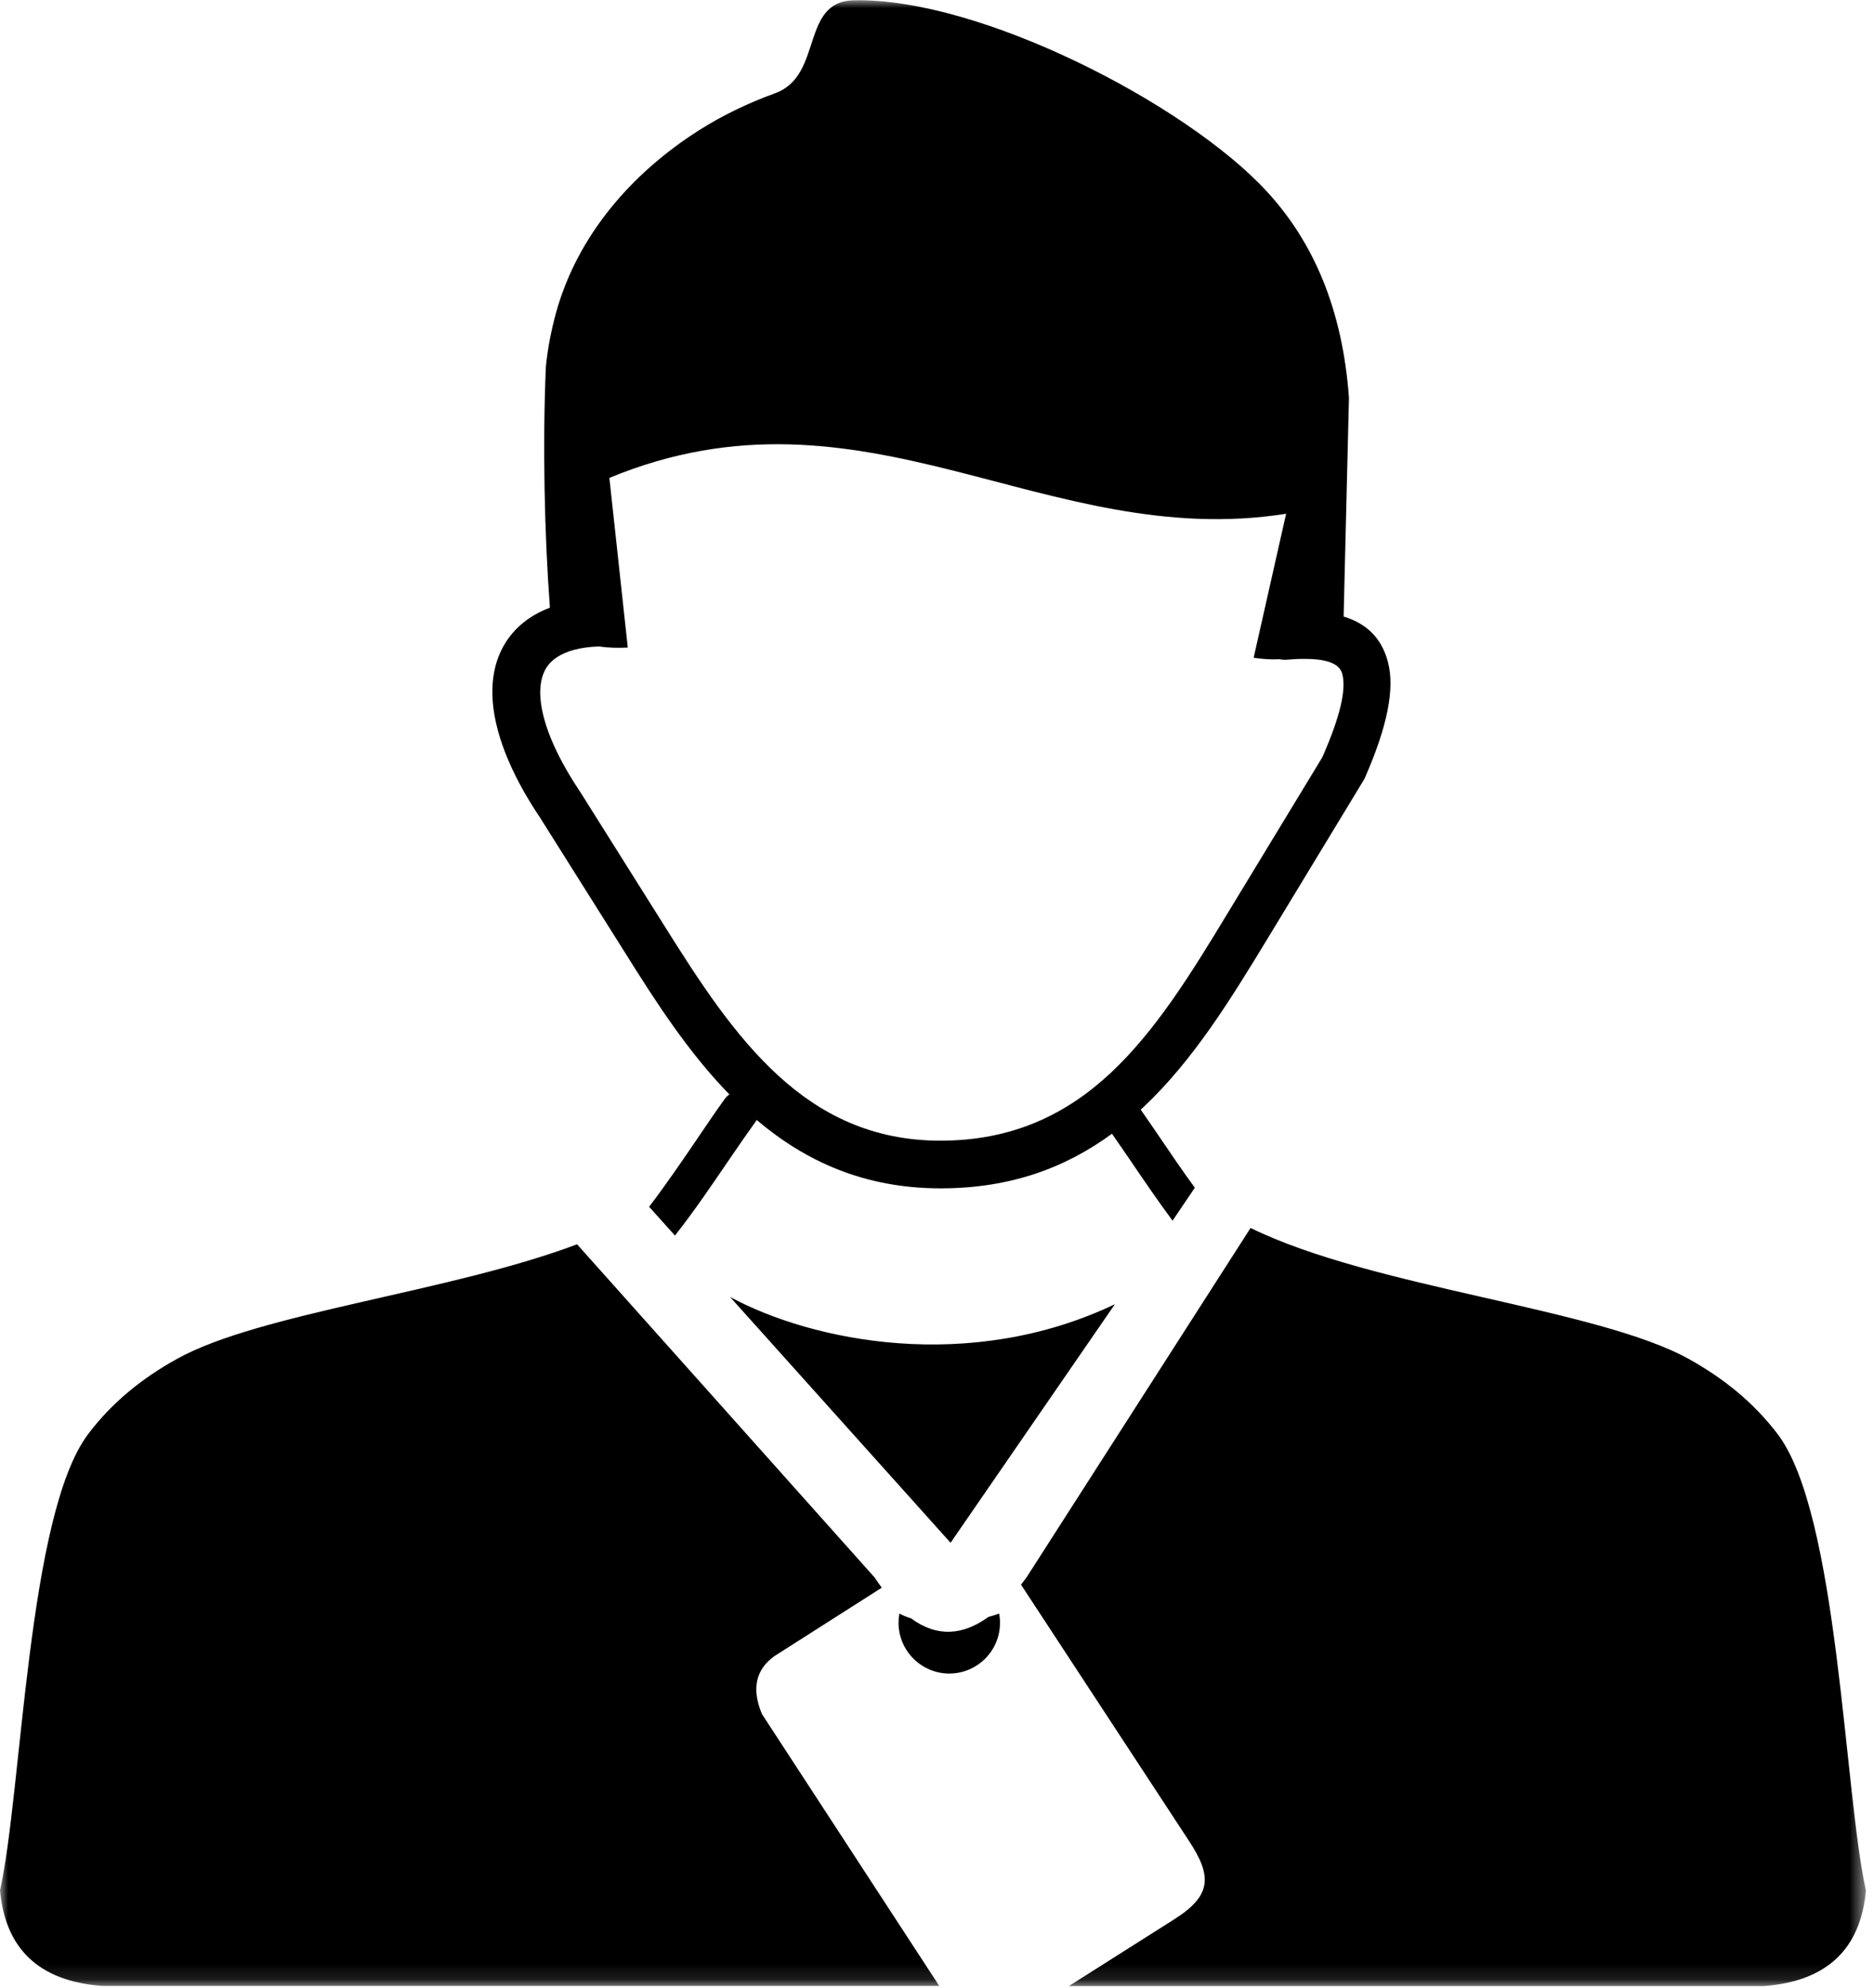 <svg width="116" height="123" viewBox="0 0 116 123" fill="none" xmlns="http://www.w3.org/2000/svg">
<g clip-path="url(#clip0_5520_53537)">
<mask id="mask0_5520_53537" style="mask-type:luminance" maskUnits="userSpaceOnUse" x="0" y="0" width="116" height="123">
<path d="M115.49 0H0V122.88H115.49V0Z" fill="white" style="fill:white;fill-opacity:1;"/>
</mask>
<g mask="url(#mask0_5520_53537)">
<path fill-rule="evenodd" clip-rule="evenodd" d="M37.07 39.999C35.91 40.039 35.04 40.279 34.44 40.689C34.1 40.919 33.85 41.209 33.69 41.559C33.51 41.949 33.43 42.419 33.44 42.959C33.49 44.549 34.32 46.619 35.92 49.009L35.94 49.039L41.16 57.339C43.25 60.669 45.44 64.059 48.17 66.549C50.79 68.949 53.97 70.569 58.17 70.579C62.72 70.589 66.05 68.909 68.76 66.379C71.57 63.749 73.79 60.139 75.97 56.539L81.85 46.859C82.95 44.359 83.34 42.689 83.09 41.709C82.94 41.129 82.3 40.839 81.2 40.779C80.97 40.769 80.73 40.769 80.48 40.769C80.22 40.779 79.94 40.789 79.66 40.819C79.5 40.829 79.35 40.819 79.21 40.789C78.69 40.819 78.15 40.779 77.6 40.699L79.61 31.789C64.68 34.139 53.51 23.049 37.72 29.569L38.86 40.069C38.23 40.099 37.63 40.079 37.07 39.999ZM72.58 75.529C71.66 74.289 70.75 72.949 69.92 71.729C69.54 71.169 69.17 70.639 68.83 70.149C65.98 72.239 62.56 73.539 58.18 73.529C53.47 73.519 49.84 71.839 46.84 69.299C46.82 69.329 46.8 69.359 46.78 69.389C46.29 70.069 45.74 70.869 45.15 71.729C44.11 73.259 42.94 74.979 41.78 76.449L40.18 74.669C41.2 73.329 42.26 71.789 43.2 70.399C43.81 69.499 44.38 68.659 44.86 67.999C44.94 67.889 45.04 67.789 45.15 67.719C42.62 65.129 40.59 61.989 38.66 58.899L33.44 50.609C31.53 47.769 30.54 45.159 30.48 43.029C30.45 42.029 30.62 41.109 30.99 40.319C31.38 39.479 31.98 38.779 32.78 38.239C33.16 37.989 33.58 37.769 34.04 37.599C33.7 33.099 33.58 27.429 33.79 22.689C33.9 21.559 34.12 20.439 34.43 19.309C35.76 14.549 39.11 10.709 43.24 8.079C44.7 7.149 46.3 6.379 47.98 5.769C50.98 4.679 49.52 0.089 52.85 0.019C60.64 -0.161 73.41 6.429 78.39 11.819C81.29 14.949 83.1 19.109 83.5 24.609L83.17 38.149C84.62 38.589 85.54 39.509 85.92 40.989C86.34 42.629 85.88 44.949 84.49 48.119C84.46 48.179 84.44 48.229 84.4 48.289L78.46 58.079C76.17 61.849 73.84 65.639 70.74 68.539L70.61 68.659C70.98 69.189 71.39 69.789 71.82 70.419C72.49 71.409 73.22 72.479 73.96 73.489L72.58 75.529ZM45.19 80.249C50.3 83.009 60.02 84.979 69.01 80.699L58.84 95.459L45.19 80.249ZM77.41 75.979C84.98 79.699 98.89 80.939 104.56 84.099C106.64 85.259 108.52 86.739 110.04 88.739C113.81 93.719 114.14 110.869 115.5 116.979C115.17 120.539 113.15 122.589 109.18 122.889H66.16L72.68 118.759C74.99 117.299 75.05 116.109 73.6 113.909L63.2 98.049C63.31 97.909 63.42 97.769 63.53 97.619L77.41 75.979ZM58.14 122.879H6.32C2.35 122.579 0.33 120.529 0 116.969C1.37 110.859 1.69 93.709 5.46 88.729C6.97 86.729 8.85 85.249 10.94 84.089C16.06 81.229 27.89 79.949 35.72 76.989L54.15 97.619C54.29 97.839 54.44 98.039 54.58 98.239L47.94 102.469C46.82 103.269 46.49 104.439 47.16 106.049L58.14 122.879ZM56.4 100.139C57.99 101.309 59.59 101.199 61.18 100.049C61.4 99.989 61.62 99.919 61.85 99.839C61.88 100.019 61.9 100.209 61.9 100.409C61.9 102.149 60.49 103.549 58.76 103.549C57.03 103.549 55.62 102.139 55.62 100.409C55.62 100.219 55.64 100.029 55.67 99.839C55.9 99.959 56.15 100.059 56.4 100.139Z" fill="#f7d63d" style="fill:#f7d63d;fill:color(display-p3 0.224 0.631 0.18);fill-opacity:1;"/>
</g>
</g>
<defs>
<clipPath id="clip0_5520_53537">
<rect width="116" height="123" fill="white" style="fill:white;fill-opacity:1;"/>
</clipPath>
</defs>
</svg>
